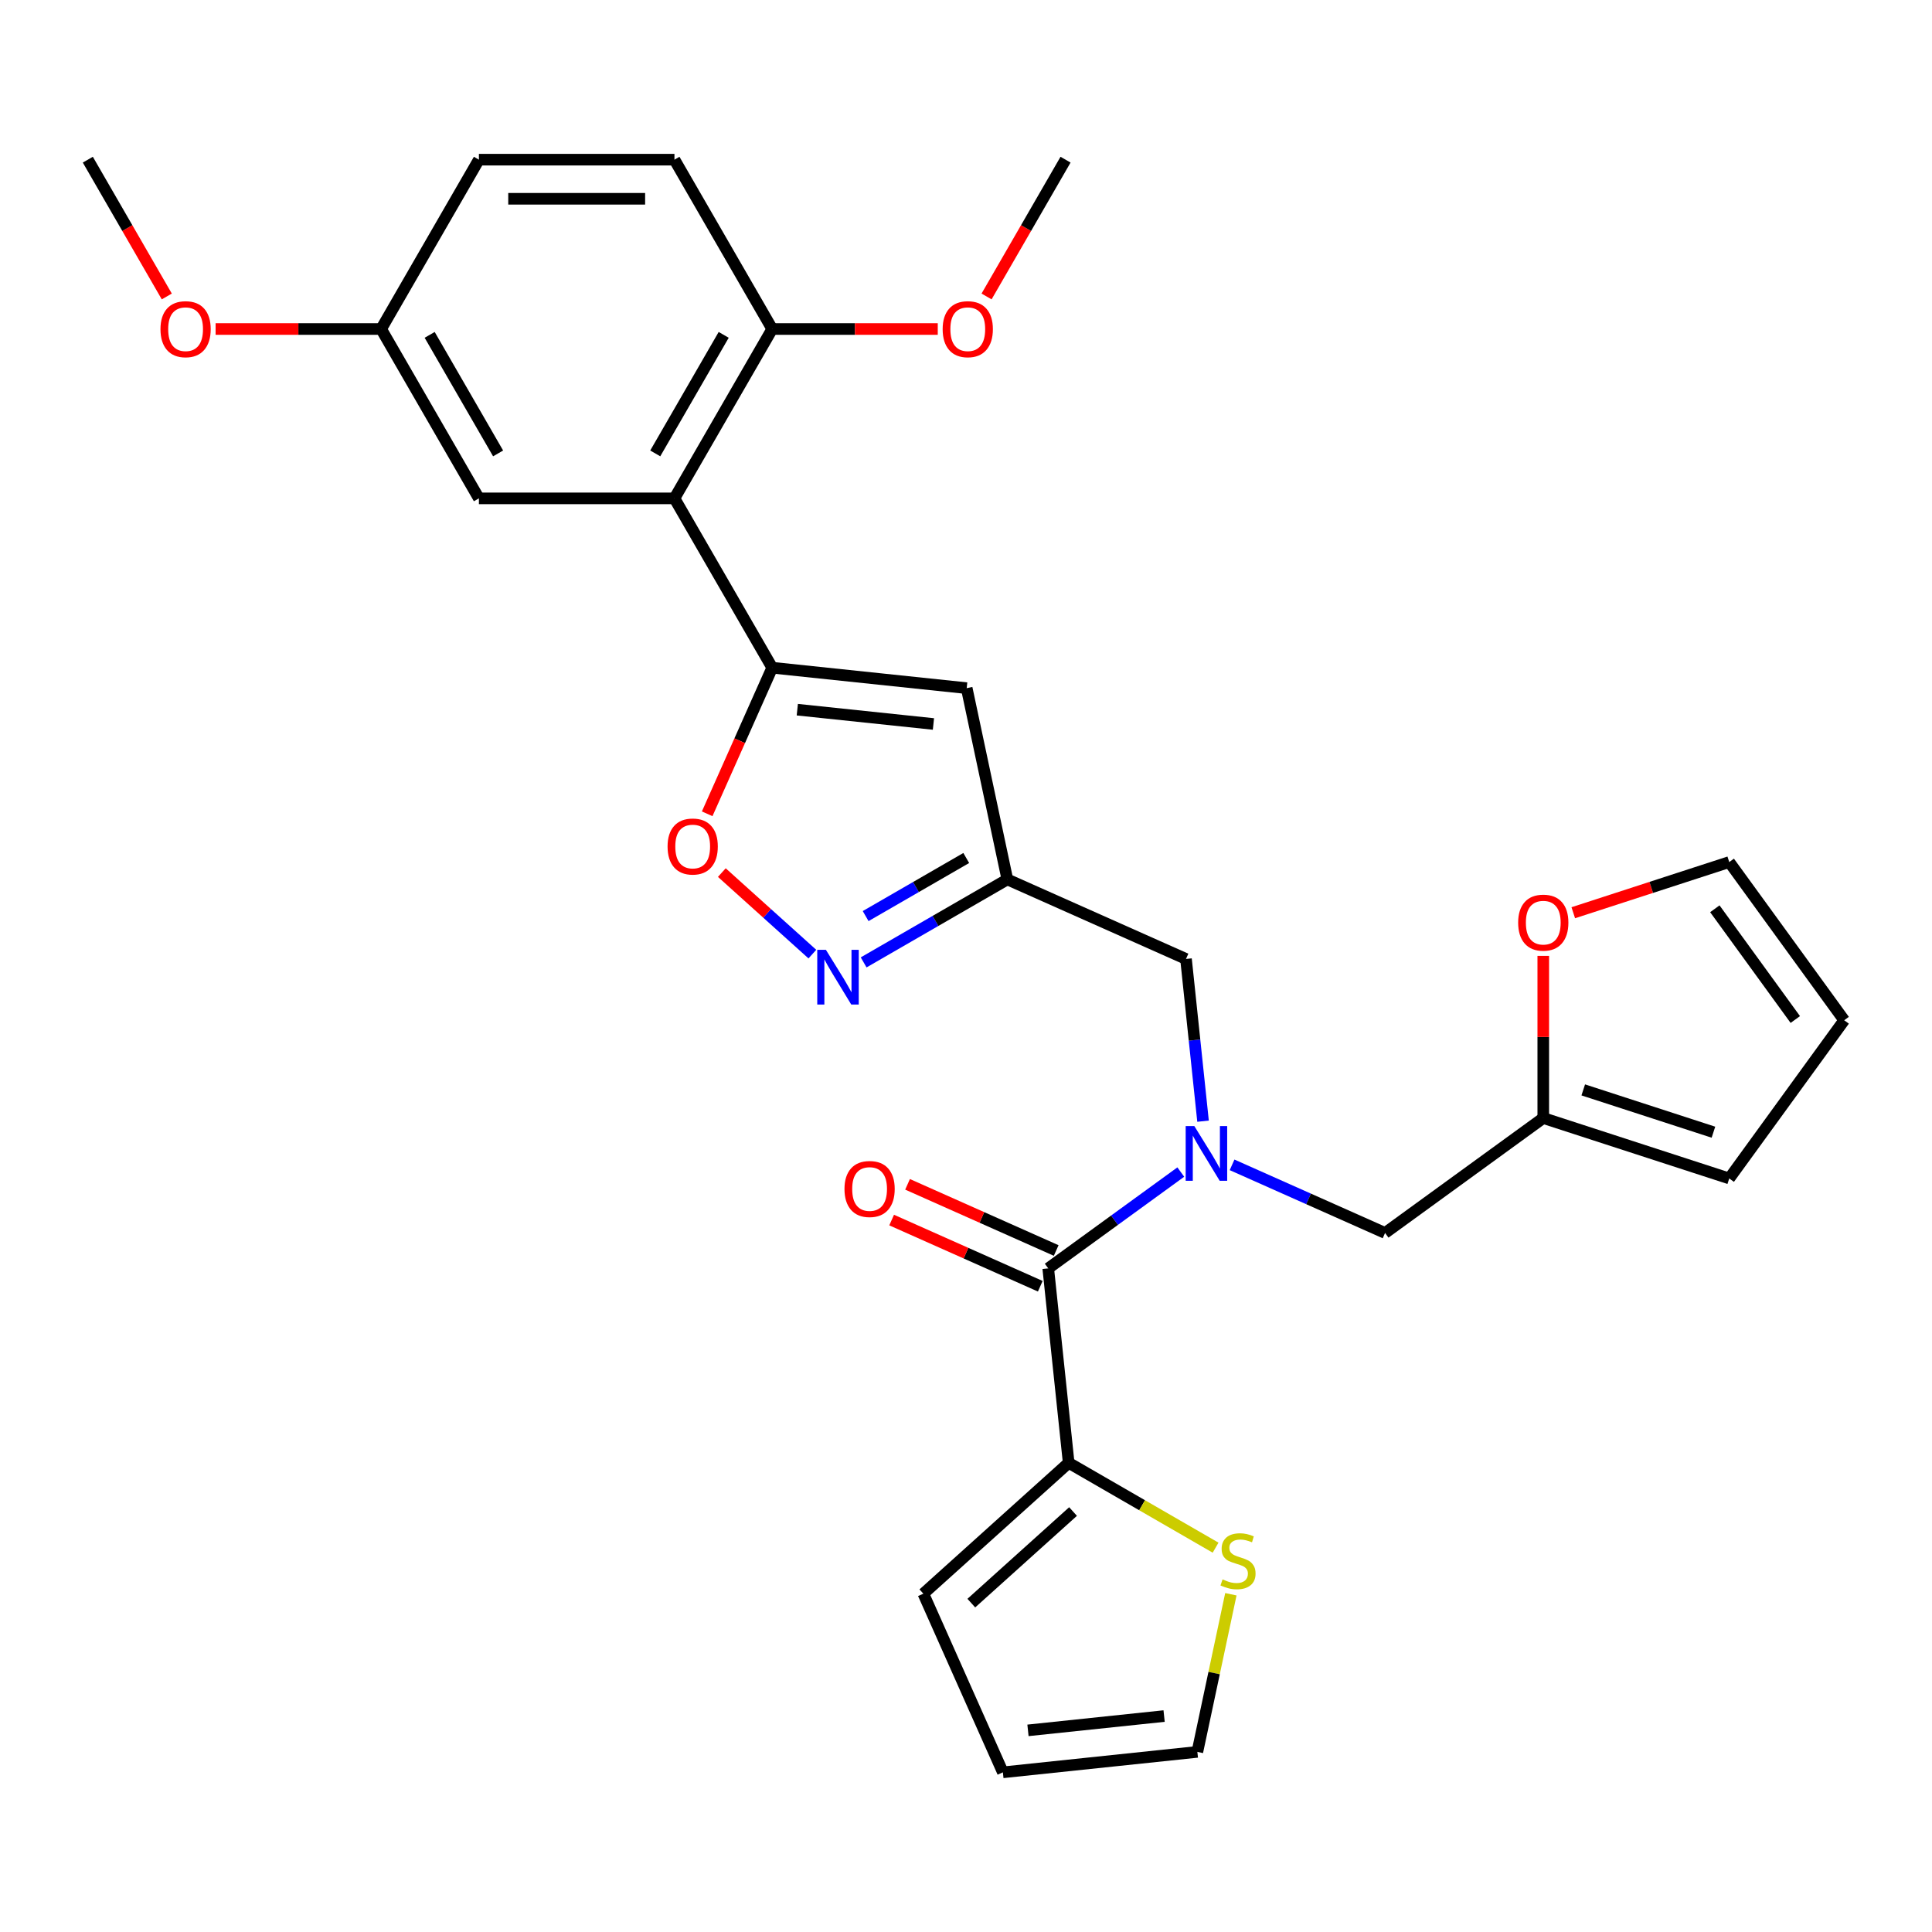 <?xml version='1.0' encoding='iso-8859-1'?>
<svg version='1.1' baseProfile='full'
              xmlns='http://www.w3.org/2000/svg'
                      xmlns:rdkit='http://www.rdkit.org/xml'
                      xmlns:xlink='http://www.w3.org/1999/xlink'
                  xml:space='preserve'
width='1000px' height='1000px' viewBox='0 0 1000 1000'>
<!-- END OF HEADER -->
<rect style='opacity:1.0;fill:#FFFFFF;stroke:none' width='1000' height='1000' x='0' y='0'> </rect>
<path class='bond-2' d='M 399.702,345.607 L 349.095,257.953' style='fill:none;fill-rule:evenodd;stroke:#000000;stroke-width:6px;stroke-linecap:butt;stroke-linejoin:miter;stroke-opacity:1' />
<path class='bond-3' d='M 399.702,345.607 L 500.361,356.186' style='fill:none;fill-rule:evenodd;stroke:#000000;stroke-width:6px;stroke-linecap:butt;stroke-linejoin:miter;stroke-opacity:1' />
<path class='bond-3' d='M 412.685,367.326 L 483.146,374.731' style='fill:none;fill-rule:evenodd;stroke:#000000;stroke-width:6px;stroke-linecap:butt;stroke-linejoin:miter;stroke-opacity:1' />
<path class='bond-6' d='M 399.702,345.607 L 382.869,383.413' style='fill:none;fill-rule:evenodd;stroke:#000000;stroke-width:6px;stroke-linecap:butt;stroke-linejoin:miter;stroke-opacity:1' />
<path class='bond-6' d='M 382.869,383.413 L 366.037,421.22' style='fill:none;fill-rule:evenodd;stroke:#FF0000;stroke-width:6px;stroke-linecap:butt;stroke-linejoin:miter;stroke-opacity:1' />
<path class='bond-0' d='M 622.693,580.324 L 618.28,538.34' style='fill:none;fill-rule:evenodd;stroke:#0000FF;stroke-width:6px;stroke-linecap:butt;stroke-linejoin:miter;stroke-opacity:1' />
<path class='bond-0' d='M 618.28,538.34 L 613.868,496.355' style='fill:none;fill-rule:evenodd;stroke:#000000;stroke-width:6px;stroke-linecap:butt;stroke-linejoin:miter;stroke-opacity:1' />
<path class='bond-1' d='M 611.177,606.656 L 576.87,631.581' style='fill:none;fill-rule:evenodd;stroke:#0000FF;stroke-width:6px;stroke-linecap:butt;stroke-linejoin:miter;stroke-opacity:1' />
<path class='bond-1' d='M 576.87,631.581 L 542.564,656.506' style='fill:none;fill-rule:evenodd;stroke:#000000;stroke-width:6px;stroke-linecap:butt;stroke-linejoin:miter;stroke-opacity:1' />
<path class='bond-11' d='M 637.718,602.923 L 677.314,620.552' style='fill:none;fill-rule:evenodd;stroke:#0000FF;stroke-width:6px;stroke-linecap:butt;stroke-linejoin:miter;stroke-opacity:1' />
<path class='bond-11' d='M 677.314,620.552 L 716.91,638.182' style='fill:none;fill-rule:evenodd;stroke:#000000;stroke-width:6px;stroke-linecap:butt;stroke-linejoin:miter;stroke-opacity:1' />
<path class='bond-7' d='M 542.564,656.506 L 553.143,757.165' style='fill:none;fill-rule:evenodd;stroke:#000000;stroke-width:6px;stroke-linecap:butt;stroke-linejoin:miter;stroke-opacity:1' />
<path class='bond-15' d='M 546.681,647.26 L 508.214,630.134' style='fill:none;fill-rule:evenodd;stroke:#000000;stroke-width:6px;stroke-linecap:butt;stroke-linejoin:miter;stroke-opacity:1' />
<path class='bond-15' d='M 508.214,630.134 L 469.748,613.007' style='fill:none;fill-rule:evenodd;stroke:#FF0000;stroke-width:6px;stroke-linecap:butt;stroke-linejoin:miter;stroke-opacity:1' />
<path class='bond-15' d='M 538.447,665.753 L 499.981,648.626' style='fill:none;fill-rule:evenodd;stroke:#000000;stroke-width:6px;stroke-linecap:butt;stroke-linejoin:miter;stroke-opacity:1' />
<path class='bond-15' d='M 499.981,648.626 L 461.514,631.5' style='fill:none;fill-rule:evenodd;stroke:#FF0000;stroke-width:6px;stroke-linecap:butt;stroke-linejoin:miter;stroke-opacity:1' />
<path class='bond-12' d='M 349.095,257.953 L 399.702,170.3' style='fill:none;fill-rule:evenodd;stroke:#000000;stroke-width:6px;stroke-linecap:butt;stroke-linejoin:miter;stroke-opacity:1' />
<path class='bond-12' d='M 339.155,234.684 L 374.58,173.326' style='fill:none;fill-rule:evenodd;stroke:#000000;stroke-width:6px;stroke-linecap:butt;stroke-linejoin:miter;stroke-opacity:1' />
<path class='bond-14' d='M 349.095,257.953 L 247.882,257.953' style='fill:none;fill-rule:evenodd;stroke:#000000;stroke-width:6px;stroke-linecap:butt;stroke-linejoin:miter;stroke-opacity:1' />
<path class='bond-5' d='M 500.361,356.186 L 521.404,455.188' style='fill:none;fill-rule:evenodd;stroke:#000000;stroke-width:6px;stroke-linecap:butt;stroke-linejoin:miter;stroke-opacity:1' />
<path class='bond-4' d='M 420.481,493.846 L 397.05,472.749' style='fill:none;fill-rule:evenodd;stroke:#0000FF;stroke-width:6px;stroke-linecap:butt;stroke-linejoin:miter;stroke-opacity:1' />
<path class='bond-4' d='M 397.05,472.749 L 373.619,451.652' style='fill:none;fill-rule:evenodd;stroke:#FF0000;stroke-width:6px;stroke-linecap:butt;stroke-linejoin:miter;stroke-opacity:1' />
<path class='bond-29' d='M 447.021,498.133 L 484.213,476.661' style='fill:none;fill-rule:evenodd;stroke:#0000FF;stroke-width:6px;stroke-linecap:butt;stroke-linejoin:miter;stroke-opacity:1' />
<path class='bond-29' d='M 484.213,476.661 L 521.404,455.188' style='fill:none;fill-rule:evenodd;stroke:#000000;stroke-width:6px;stroke-linecap:butt;stroke-linejoin:miter;stroke-opacity:1' />
<path class='bond-29' d='M 448.057,474.161 L 474.091,459.13' style='fill:none;fill-rule:evenodd;stroke:#0000FF;stroke-width:6px;stroke-linecap:butt;stroke-linejoin:miter;stroke-opacity:1' />
<path class='bond-29' d='M 474.091,459.13 L 500.126,444.099' style='fill:none;fill-rule:evenodd;stroke:#000000;stroke-width:6px;stroke-linecap:butt;stroke-linejoin:miter;stroke-opacity:1' />
<path class='bond-8' d='M 521.404,455.188 L 613.868,496.355' style='fill:none;fill-rule:evenodd;stroke:#000000;stroke-width:6px;stroke-linecap:butt;stroke-linejoin:miter;stroke-opacity:1' />
<path class='bond-9' d='M 553.143,757.165 L 591.165,779.117' style='fill:none;fill-rule:evenodd;stroke:#000000;stroke-width:6px;stroke-linecap:butt;stroke-linejoin:miter;stroke-opacity:1' />
<path class='bond-9' d='M 591.165,779.117 L 629.187,801.069' style='fill:none;fill-rule:evenodd;stroke:#CCCC00;stroke-width:6px;stroke-linecap:butt;stroke-linejoin:miter;stroke-opacity:1' />
<path class='bond-16' d='M 553.143,757.165 L 477.927,824.89' style='fill:none;fill-rule:evenodd;stroke:#000000;stroke-width:6px;stroke-linecap:butt;stroke-linejoin:miter;stroke-opacity:1' />
<path class='bond-16' d='M 555.406,782.367 L 502.755,829.775' style='fill:none;fill-rule:evenodd;stroke:#000000;stroke-width:6px;stroke-linecap:butt;stroke-linejoin:miter;stroke-opacity:1' />
<path class='bond-17' d='M 637.096,825.183 L 628.425,865.978' style='fill:none;fill-rule:evenodd;stroke:#CCCC00;stroke-width:6px;stroke-linecap:butt;stroke-linejoin:miter;stroke-opacity:1' />
<path class='bond-17' d='M 628.425,865.978 L 619.753,906.774' style='fill:none;fill-rule:evenodd;stroke:#000000;stroke-width:6px;stroke-linecap:butt;stroke-linejoin:miter;stroke-opacity:1' />
<path class='bond-10' d='M 798.794,578.69 L 716.91,638.182' style='fill:none;fill-rule:evenodd;stroke:#000000;stroke-width:6px;stroke-linecap:butt;stroke-linejoin:miter;stroke-opacity:1' />
<path class='bond-13' d='M 798.794,578.69 L 798.794,536.728' style='fill:none;fill-rule:evenodd;stroke:#000000;stroke-width:6px;stroke-linecap:butt;stroke-linejoin:miter;stroke-opacity:1' />
<path class='bond-13' d='M 798.794,536.728 L 798.794,494.767' style='fill:none;fill-rule:evenodd;stroke:#FF0000;stroke-width:6px;stroke-linecap:butt;stroke-linejoin:miter;stroke-opacity:1' />
<path class='bond-18' d='M 798.794,578.69 L 895.054,609.967' style='fill:none;fill-rule:evenodd;stroke:#000000;stroke-width:6px;stroke-linecap:butt;stroke-linejoin:miter;stroke-opacity:1' />
<path class='bond-18' d='M 819.488,564.13 L 886.87,586.023' style='fill:none;fill-rule:evenodd;stroke:#000000;stroke-width:6px;stroke-linecap:butt;stroke-linejoin:miter;stroke-opacity:1' />
<path class='bond-22' d='M 399.702,170.3 L 349.095,82.646' style='fill:none;fill-rule:evenodd;stroke:#000000;stroke-width:6px;stroke-linecap:butt;stroke-linejoin:miter;stroke-opacity:1' />
<path class='bond-25' d='M 399.702,170.3 L 442.543,170.3' style='fill:none;fill-rule:evenodd;stroke:#000000;stroke-width:6px;stroke-linecap:butt;stroke-linejoin:miter;stroke-opacity:1' />
<path class='bond-25' d='M 442.543,170.3 L 485.385,170.3' style='fill:none;fill-rule:evenodd;stroke:#FF0000;stroke-width:6px;stroke-linecap:butt;stroke-linejoin:miter;stroke-opacity:1' />
<path class='bond-19' d='M 814.324,472.43 L 854.689,459.315' style='fill:none;fill-rule:evenodd;stroke:#FF0000;stroke-width:6px;stroke-linecap:butt;stroke-linejoin:miter;stroke-opacity:1' />
<path class='bond-19' d='M 854.689,459.315 L 895.054,446.2' style='fill:none;fill-rule:evenodd;stroke:#000000;stroke-width:6px;stroke-linecap:butt;stroke-linejoin:miter;stroke-opacity:1' />
<path class='bond-23' d='M 247.882,257.953 L 197.275,170.3' style='fill:none;fill-rule:evenodd;stroke:#000000;stroke-width:6px;stroke-linecap:butt;stroke-linejoin:miter;stroke-opacity:1' />
<path class='bond-23' d='M 257.821,234.684 L 222.397,173.326' style='fill:none;fill-rule:evenodd;stroke:#000000;stroke-width:6px;stroke-linecap:butt;stroke-linejoin:miter;stroke-opacity:1' />
<path class='bond-20' d='M 477.927,824.89 L 519.094,917.354' style='fill:none;fill-rule:evenodd;stroke:#000000;stroke-width:6px;stroke-linecap:butt;stroke-linejoin:miter;stroke-opacity:1' />
<path class='bond-32' d='M 619.753,906.774 L 519.094,917.354' style='fill:none;fill-rule:evenodd;stroke:#000000;stroke-width:6px;stroke-linecap:butt;stroke-linejoin:miter;stroke-opacity:1' />
<path class='bond-32' d='M 602.539,888.229 L 532.077,895.635' style='fill:none;fill-rule:evenodd;stroke:#000000;stroke-width:6px;stroke-linecap:butt;stroke-linejoin:miter;stroke-opacity:1' />
<path class='bond-21' d='M 895.054,609.967 L 954.545,528.083' style='fill:none;fill-rule:evenodd;stroke:#000000;stroke-width:6px;stroke-linecap:butt;stroke-linejoin:miter;stroke-opacity:1' />
<path class='bond-31' d='M 895.054,446.2 L 954.545,528.083' style='fill:none;fill-rule:evenodd;stroke:#000000;stroke-width:6px;stroke-linecap:butt;stroke-linejoin:miter;stroke-opacity:1' />
<path class='bond-31' d='M 887.601,470.381 L 929.245,527.699' style='fill:none;fill-rule:evenodd;stroke:#000000;stroke-width:6px;stroke-linecap:butt;stroke-linejoin:miter;stroke-opacity:1' />
<path class='bond-30' d='M 349.095,82.646 L 247.882,82.646' style='fill:none;fill-rule:evenodd;stroke:#000000;stroke-width:6px;stroke-linecap:butt;stroke-linejoin:miter;stroke-opacity:1' />
<path class='bond-30' d='M 333.913,102.889 L 263.064,102.889' style='fill:none;fill-rule:evenodd;stroke:#000000;stroke-width:6px;stroke-linecap:butt;stroke-linejoin:miter;stroke-opacity:1' />
<path class='bond-24' d='M 197.275,170.3 L 247.882,82.646' style='fill:none;fill-rule:evenodd;stroke:#000000;stroke-width:6px;stroke-linecap:butt;stroke-linejoin:miter;stroke-opacity:1' />
<path class='bond-26' d='M 197.275,170.3 L 154.433,170.3' style='fill:none;fill-rule:evenodd;stroke:#000000;stroke-width:6px;stroke-linecap:butt;stroke-linejoin:miter;stroke-opacity:1' />
<path class='bond-26' d='M 154.433,170.3 L 111.592,170.3' style='fill:none;fill-rule:evenodd;stroke:#FF0000;stroke-width:6px;stroke-linecap:butt;stroke-linejoin:miter;stroke-opacity:1' />
<path class='bond-27' d='M 510.644,153.449 L 531.083,118.048' style='fill:none;fill-rule:evenodd;stroke:#FF0000;stroke-width:6px;stroke-linecap:butt;stroke-linejoin:miter;stroke-opacity:1' />
<path class='bond-27' d='M 531.083,118.048 L 551.522,82.646' style='fill:none;fill-rule:evenodd;stroke:#000000;stroke-width:6px;stroke-linecap:butt;stroke-linejoin:miter;stroke-opacity:1' />
<path class='bond-28' d='M 86.333,153.449 L 65.894,118.048' style='fill:none;fill-rule:evenodd;stroke:#FF0000;stroke-width:6px;stroke-linecap:butt;stroke-linejoin:miter;stroke-opacity:1' />
<path class='bond-28' d='M 65.894,118.048 L 45.455,82.646' style='fill:none;fill-rule:evenodd;stroke:#000000;stroke-width:6px;stroke-linecap:butt;stroke-linejoin:miter;stroke-opacity:1' />
<path  class='atom-1' d='M 618.187 582.855
L 627.467 597.855
Q 628.387 599.335, 629.867 602.015
Q 631.347 604.695, 631.427 604.855
L 631.427 582.855
L 635.187 582.855
L 635.187 611.175
L 631.307 611.175
L 621.347 594.775
Q 620.187 592.855, 618.947 590.655
Q 617.747 588.455, 617.387 587.775
L 617.387 611.175
L 613.707 611.175
L 613.707 582.855
L 618.187 582.855
' fill='#0000FF'/>
<path  class='atom-5' d='M 427.491 491.635
L 436.771 506.635
Q 437.691 508.115, 439.171 510.795
Q 440.651 513.475, 440.731 513.635
L 440.731 491.635
L 444.491 491.635
L 444.491 519.955
L 440.611 519.955
L 430.651 503.555
Q 429.491 501.635, 428.251 499.435
Q 427.051 497.235, 426.691 496.555
L 426.691 519.955
L 423.011 519.955
L 423.011 491.635
L 427.491 491.635
' fill='#0000FF'/>
<path  class='atom-7' d='M 345.535 438.15
Q 345.535 431.35, 348.895 427.55
Q 352.255 423.75, 358.535 423.75
Q 364.815 423.75, 368.175 427.55
Q 371.535 431.35, 371.535 438.15
Q 371.535 445.03, 368.135 448.95
Q 364.735 452.83, 358.535 452.83
Q 352.295 452.83, 348.895 448.95
Q 345.535 445.07, 345.535 438.15
M 358.535 449.63
Q 362.855 449.63, 365.175 446.75
Q 367.535 443.83, 367.535 438.15
Q 367.535 432.59, 365.175 429.79
Q 362.855 426.95, 358.535 426.95
Q 354.215 426.95, 351.855 429.75
Q 349.535 432.55, 349.535 438.15
Q 349.535 443.87, 351.855 446.75
Q 354.215 449.63, 358.535 449.63
' fill='#FF0000'/>
<path  class='atom-10' d='M 632.797 817.492
Q 633.117 817.612, 634.437 818.172
Q 635.757 818.732, 637.197 819.092
Q 638.677 819.412, 640.117 819.412
Q 642.797 819.412, 644.357 818.132
Q 645.917 816.812, 645.917 814.532
Q 645.917 812.972, 645.117 812.012
Q 644.357 811.052, 643.157 810.532
Q 641.957 810.012, 639.957 809.412
Q 637.437 808.652, 635.917 807.932
Q 634.437 807.212, 633.357 805.692
Q 632.317 804.172, 632.317 801.612
Q 632.317 798.052, 634.717 795.852
Q 637.157 793.652, 641.957 793.652
Q 645.237 793.652, 648.957 795.212
L 648.037 798.292
Q 644.637 796.892, 642.077 796.892
Q 639.317 796.892, 637.797 798.052
Q 636.277 799.172, 636.317 801.132
Q 636.317 802.652, 637.077 803.572
Q 637.877 804.492, 638.997 805.012
Q 640.157 805.532, 642.077 806.132
Q 644.637 806.932, 646.157 807.732
Q 647.677 808.532, 648.757 810.172
Q 649.877 811.772, 649.877 814.532
Q 649.877 818.452, 647.237 820.572
Q 644.637 822.652, 640.277 822.652
Q 637.757 822.652, 635.837 822.092
Q 633.957 821.572, 631.717 820.652
L 632.797 817.492
' fill='#CCCC00'/>
<path  class='atom-14' d='M 785.794 477.556
Q 785.794 470.756, 789.154 466.956
Q 792.514 463.156, 798.794 463.156
Q 805.074 463.156, 808.434 466.956
Q 811.794 470.756, 811.794 477.556
Q 811.794 484.436, 808.394 488.356
Q 804.994 492.236, 798.794 492.236
Q 792.554 492.236, 789.154 488.356
Q 785.794 484.476, 785.794 477.556
M 798.794 489.036
Q 803.114 489.036, 805.434 486.156
Q 807.794 483.236, 807.794 477.556
Q 807.794 471.996, 805.434 469.196
Q 803.114 466.356, 798.794 466.356
Q 794.474 466.356, 792.114 469.156
Q 789.794 471.956, 789.794 477.556
Q 789.794 483.276, 792.114 486.156
Q 794.474 489.036, 798.794 489.036
' fill='#FF0000'/>
<path  class='atom-16' d='M 437.101 615.419
Q 437.101 608.619, 440.461 604.819
Q 443.821 601.019, 450.101 601.019
Q 456.381 601.019, 459.741 604.819
Q 463.101 608.619, 463.101 615.419
Q 463.101 622.299, 459.701 626.219
Q 456.301 630.099, 450.101 630.099
Q 443.861 630.099, 440.461 626.219
Q 437.101 622.339, 437.101 615.419
M 450.101 626.899
Q 454.421 626.899, 456.741 624.019
Q 459.101 621.099, 459.101 615.419
Q 459.101 609.859, 456.741 607.059
Q 454.421 604.219, 450.101 604.219
Q 445.781 604.219, 443.421 607.019
Q 441.101 609.819, 441.101 615.419
Q 441.101 621.139, 443.421 624.019
Q 445.781 626.899, 450.101 626.899
' fill='#FF0000'/>
<path  class='atom-26' d='M 487.915 170.38
Q 487.915 163.58, 491.275 159.78
Q 494.635 155.98, 500.915 155.98
Q 507.195 155.98, 510.555 159.78
Q 513.915 163.58, 513.915 170.38
Q 513.915 177.26, 510.515 181.18
Q 507.115 185.06, 500.915 185.06
Q 494.675 185.06, 491.275 181.18
Q 487.915 177.3, 487.915 170.38
M 500.915 181.86
Q 505.235 181.86, 507.555 178.98
Q 509.915 176.06, 509.915 170.38
Q 509.915 164.82, 507.555 162.02
Q 505.235 159.18, 500.915 159.18
Q 496.595 159.18, 494.235 161.98
Q 491.915 164.78, 491.915 170.38
Q 491.915 176.1, 494.235 178.98
Q 496.595 181.86, 500.915 181.86
' fill='#FF0000'/>
<path  class='atom-27' d='M 83.061 170.38
Q 83.061 163.58, 86.421 159.78
Q 89.781 155.98, 96.061 155.98
Q 102.341 155.98, 105.701 159.78
Q 109.061 163.58, 109.061 170.38
Q 109.061 177.26, 105.661 181.18
Q 102.261 185.06, 96.061 185.06
Q 89.821 185.06, 86.421 181.18
Q 83.061 177.3, 83.061 170.38
M 96.061 181.86
Q 100.381 181.86, 102.701 178.98
Q 105.061 176.06, 105.061 170.38
Q 105.061 164.82, 102.701 162.02
Q 100.381 159.18, 96.061 159.18
Q 91.741 159.18, 89.381 161.98
Q 87.061 164.78, 87.061 170.38
Q 87.061 176.1, 89.381 178.98
Q 91.741 181.86, 96.061 181.86
' fill='#FF0000'/>
</svg>
